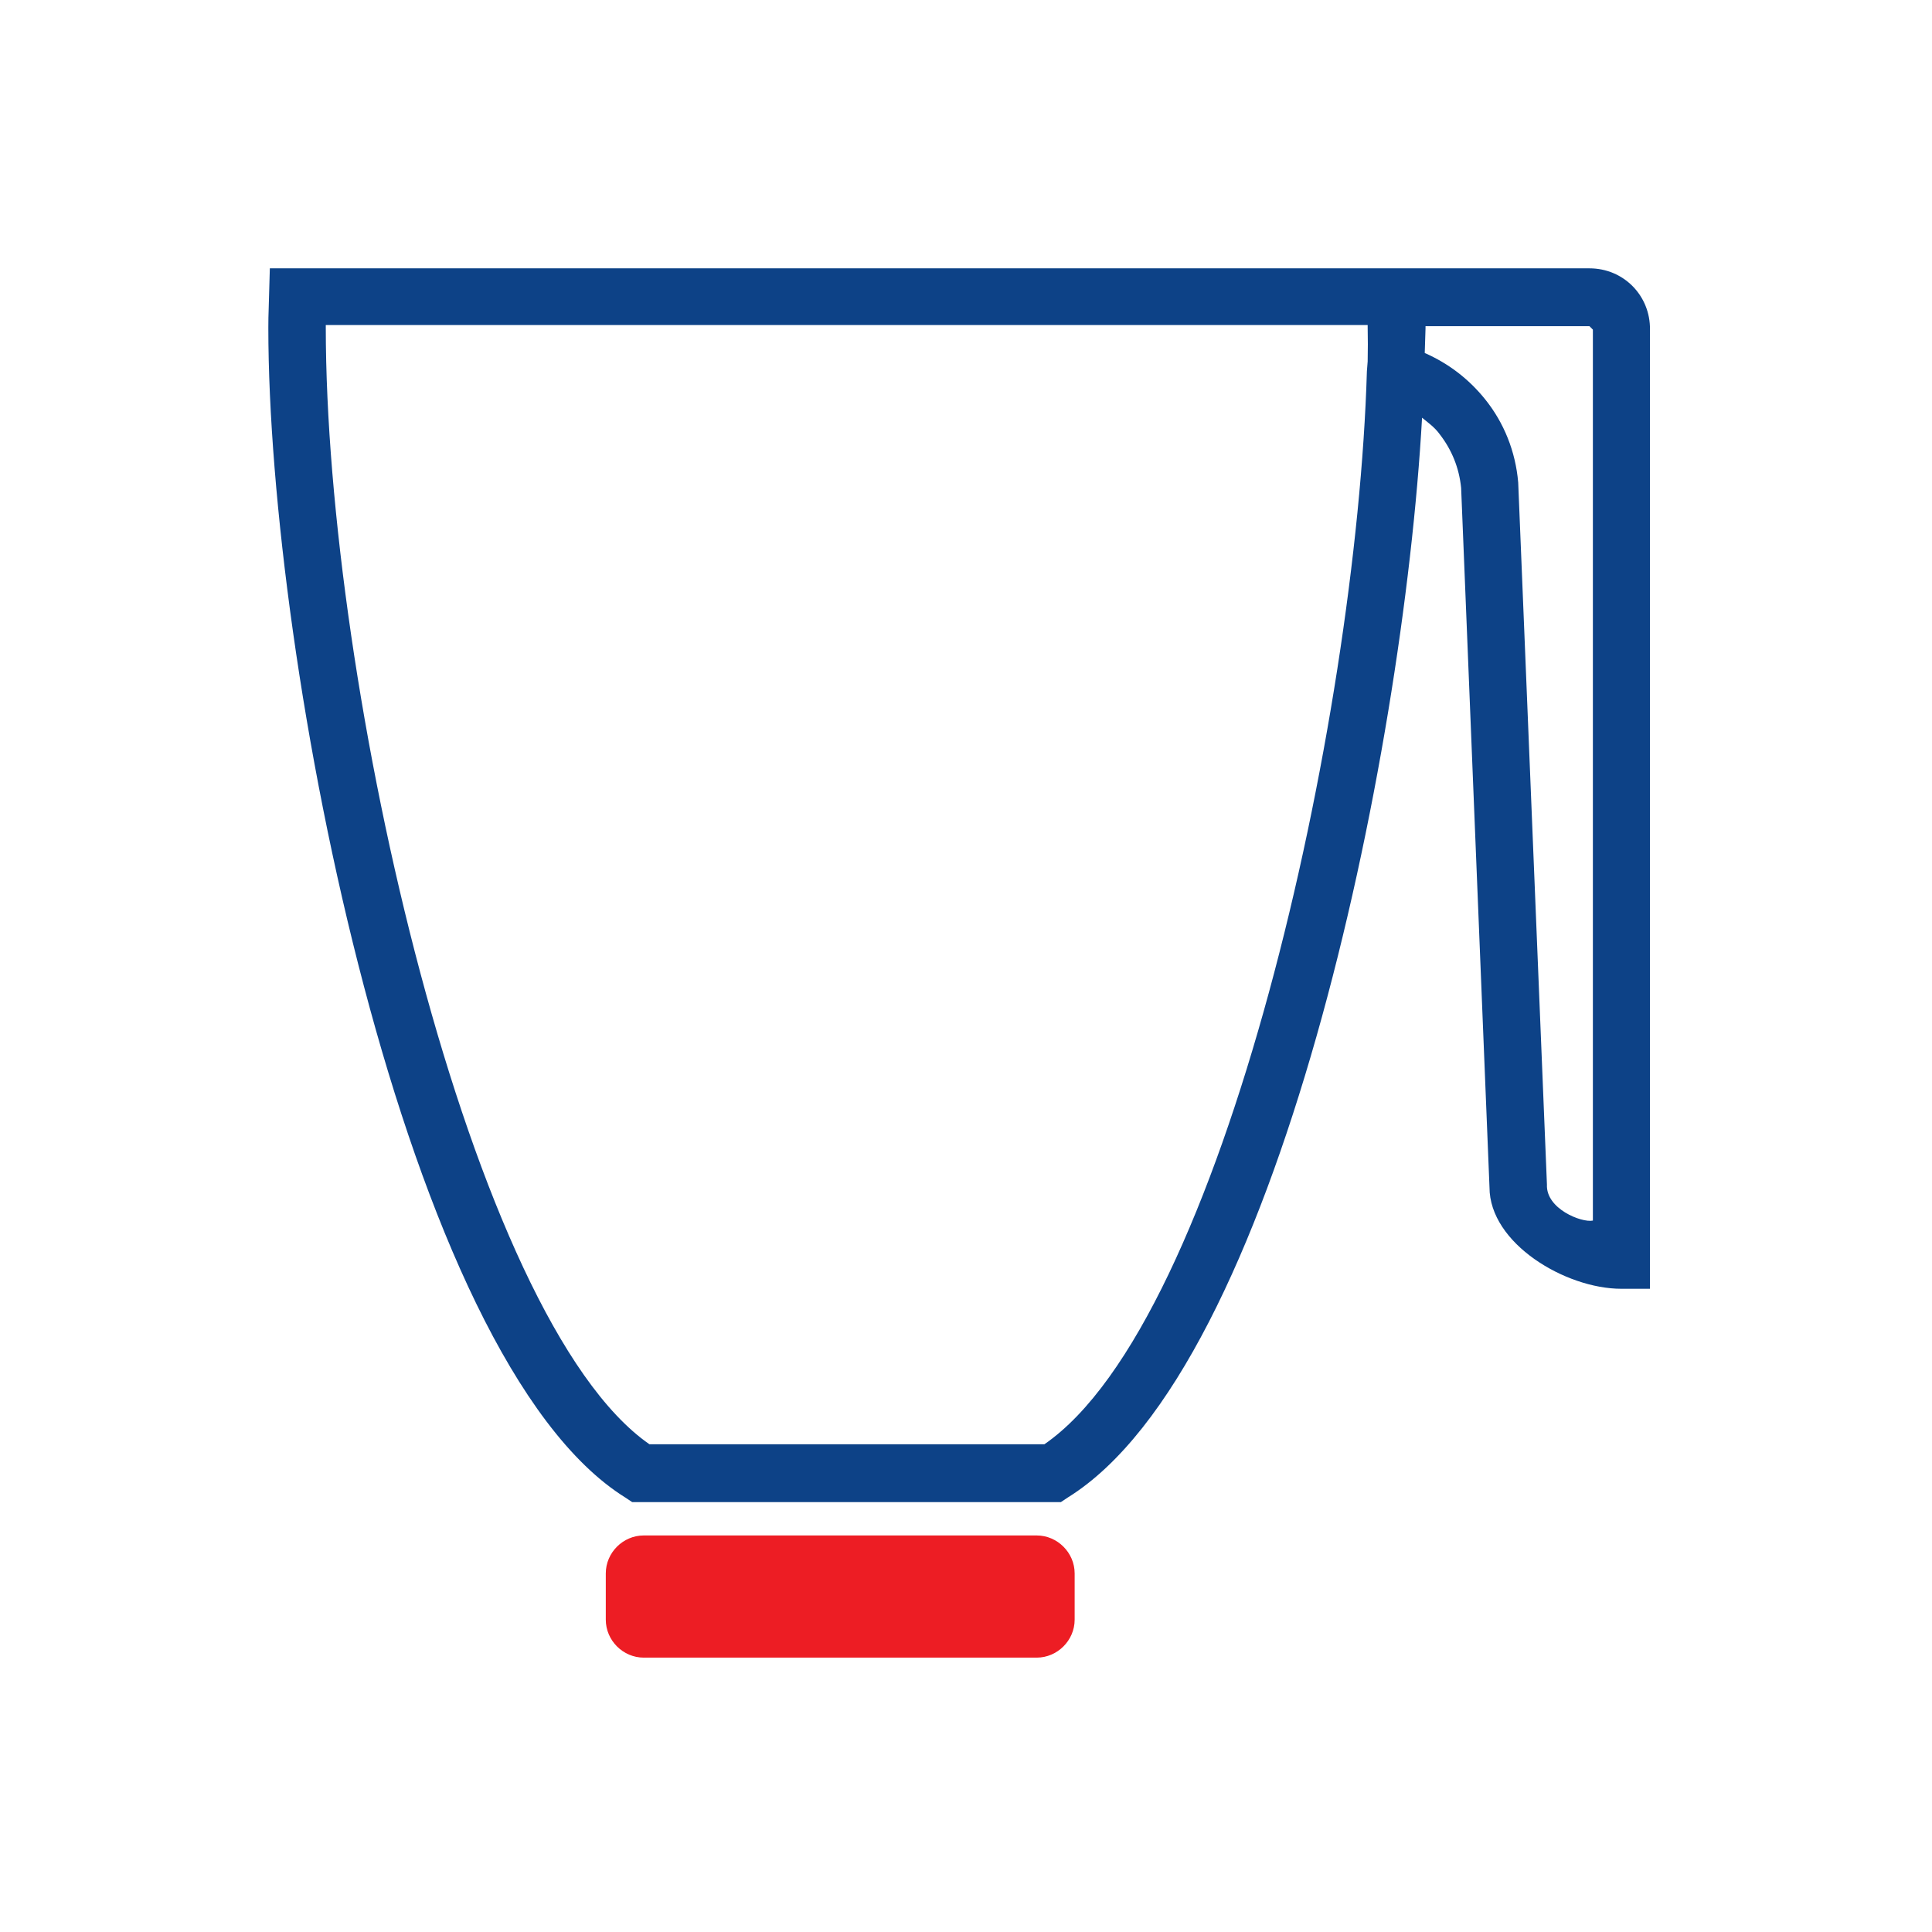 <svg width="72" height="72" viewBox="0 0 72 72" fill="none" xmlns="http://www.w3.org/2000/svg">
<path fill-rule="evenodd" clip-rule="evenodd" d="M59.234 10H10.056L10.014 11.47C10.004 11.718 10 11.965 10 12.213C10 24.66 15.067 50.684 23.304 55.809L23.561 55.98H39.535L39.791 55.809C47.614 50.955 52.282 28.272 52.996 15.567C53.224 15.753 53.467 15.924 53.652 16.181C54.109 16.771 54.376 17.437 54.452 18.18L55.509 44.246C55.509 46.344 58.349 48.029 60.419 48.029H61.49V12.284C61.504 11.014 60.505 10 59.234 10ZM50.969 13.469L50.94 13.84C50.555 26.873 45.587 49.228 38.921 53.824H24.203C17.523 49.185 12.141 25.517 12.141 12.198V12.113H50.969V12.198C50.978 12.617 50.978 13.041 50.969 13.469ZM59.362 45.488C58.934 45.573 57.607 45.045 57.65 44.146L56.579 17.98C56.479 16.823 56.051 15.753 55.337 14.868C54.728 14.116 53.981 13.545 53.096 13.155C53.106 12.841 53.115 12.536 53.125 12.241V12.155H59.234L59.362 12.284V45.488Z" fill="#0D4287"/>
<path d="M22.576 60.362C22.576 61.133 23.218 61.775 23.989 61.775H38.635C39.406 61.775 40.049 61.133 40.049 60.362V58.635C40.049 57.864 39.406 57.222 38.635 57.222H23.989C23.218 57.222 22.576 57.864 22.576 58.635V60.362Z" fill="#ED1D24"/>
</svg>
